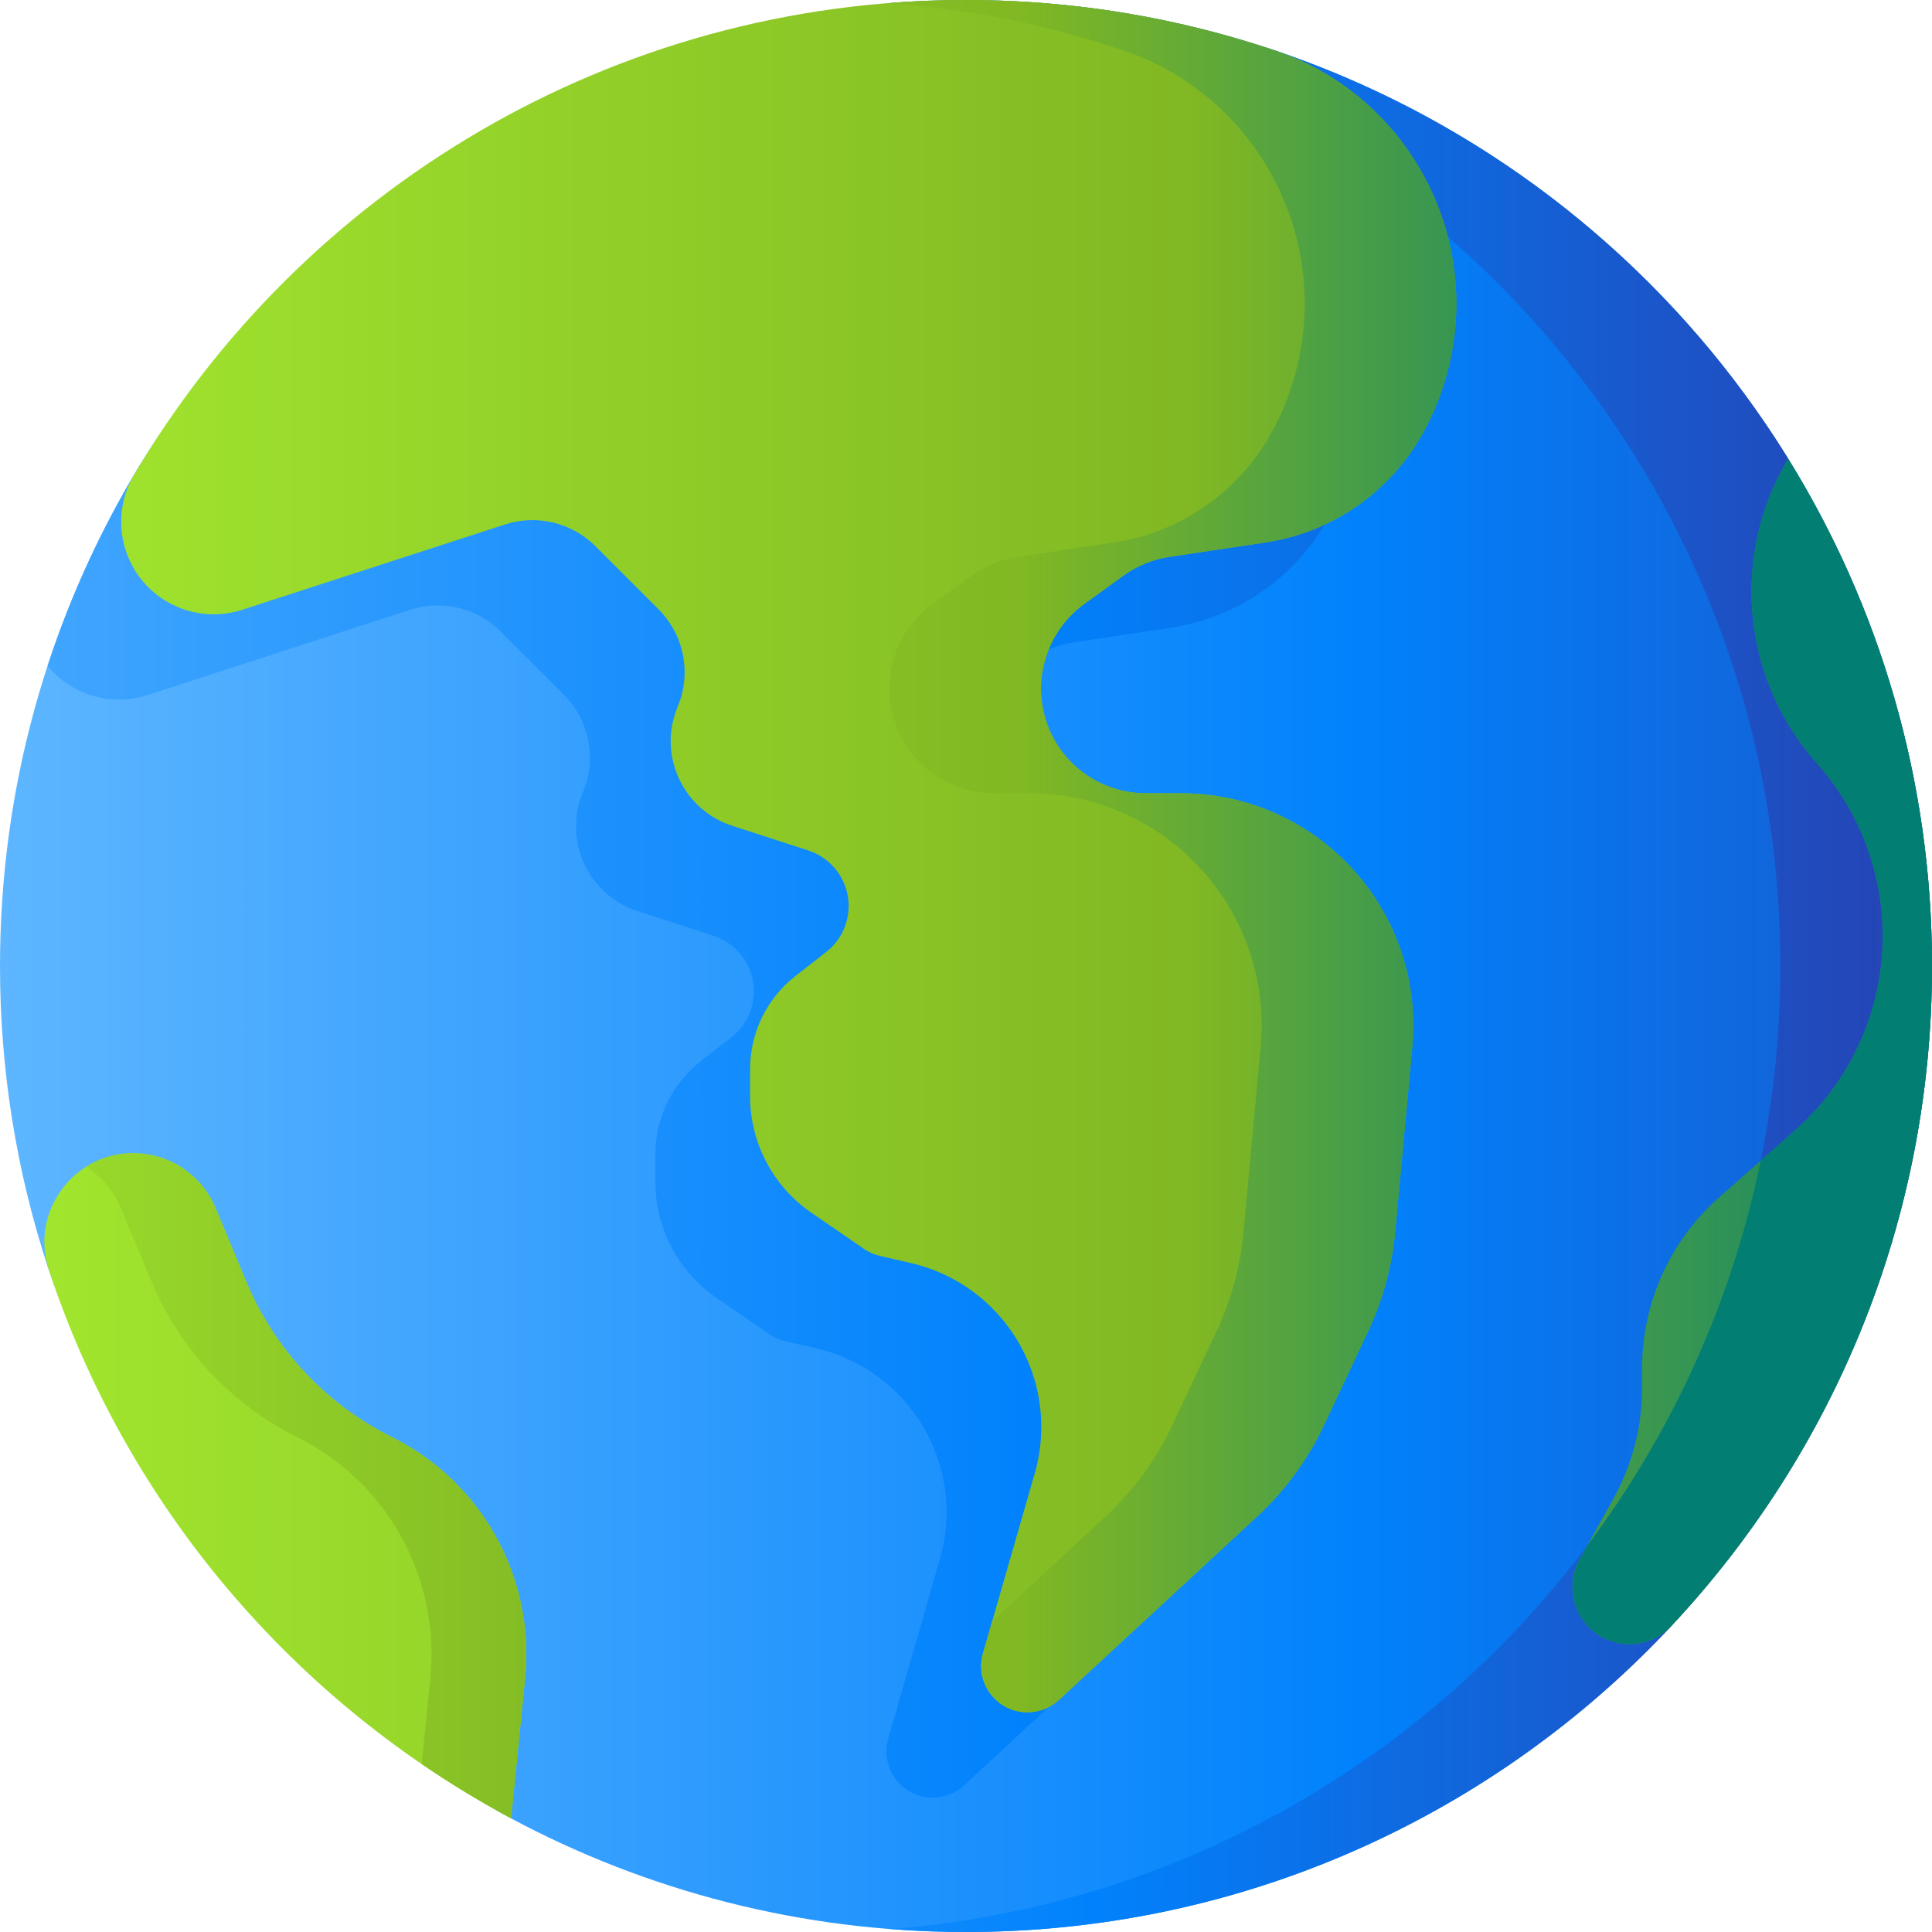 <?xml version="1.0" encoding="UTF-8"?> <svg xmlns="http://www.w3.org/2000/svg" xmlns:xlink="http://www.w3.org/1999/xlink" id="Capa_1" height="512" viewBox="0 0 510 510" width="512"><linearGradient id="lg1"><stop offset="0" stop-color="#60b7ff"></stop><stop offset=".586" stop-color="#0182fc"></stop><stop offset="1" stop-color="#2740b0"></stop></linearGradient><linearGradient id="SVGID_1_" gradientUnits="userSpaceOnUse" x1="-8.26" x2="617.214" xlink:href="#lg1" y1="260.128" y2="260.128"></linearGradient><linearGradient id="SVGID_2_" gradientUnits="userSpaceOnUse" x1="-122" x2="547.319" xlink:href="#lg1" y1="248.516" y2="248.516"></linearGradient><linearGradient id="SVGID_3_" gradientUnits="userSpaceOnUse" x1="-36.015" x2="516.641" xlink:href="#lg1" y1="255" y2="255"></linearGradient><linearGradient id="lg2"><stop offset="0" stop-color="#a2e62e"></stop><stop offset=".586" stop-color="#81b823"></stop><stop offset="1" stop-color="#037e73"></stop></linearGradient><linearGradient id="SVGID_4_" gradientUnits="userSpaceOnUse" x1="7" x2="531.077" xlink:href="#lg2" y1="226" y2="226"></linearGradient><linearGradient id="SVGID_5_" gradientUnits="userSpaceOnUse" x1="7" x2="531.077" xlink:href="#lg2" y1="392.208" y2="392.208"></linearGradient><linearGradient id="SVGID_6_" gradientUnits="userSpaceOnUse" x1="7" x2="531.077" xlink:href="#lg2" y1="277.507" y2="277.507"></linearGradient><linearGradient id="SVGID_7_" gradientUnits="userSpaceOnUse" x1="176" x2="404.682" xlink:href="#lg2" y1="277.507" y2="277.507"></linearGradient><linearGradient id="SVGID_8_" gradientUnits="userSpaceOnUse" x1="-7.87" x2="464.655" xlink:href="#lg2" y1="226" y2="226"></linearGradient><linearGradient id="SVGID_9_" gradientUnits="userSpaceOnUse" x1="-39.368" x2="307.322" xlink:href="#lg2" y1="392.208" y2="392.208"></linearGradient><g><path d="m510 255c0 140.833-114.167 255-255 255-43.523 0-84.499-10.904-120.346-30.128-29.51-15.826-44.783-37.291-65.9-62.954-19.931-24.221-46.241-52.183-56.201-82.672-8.147-24.944-12.553-51.581-12.553-79.246 0-47.079 12.758-91.178 35.006-129.029 44.304-75.376 126.24-107.251 219.994-107.251 28.051 0 55.044-14.19 80.288-5.823 101.495 33.641 174.712 129.322 174.712 242.103z" fill="url(#SVGID_1_)"></path><path d="m311.751 35.908c-25.666-8.683-53.164-13.392-81.762-13.392-59.498 0-109.168 25.446-152.549 59.602-13.443 13.795-30.4 24.042-40.462 40.589s-18.293 34.33-24.413 53.07c1.087 1.319 2.31 2.552 3.699 3.649 6.401 5.054 14.904 6.577 22.661 4.059l69.373-22.524c8.401-2.728 17.621-.513 23.866 5.733l16.665 16.665c6.748 6.748 8.743 16.907 5.049 25.706-5.323 12.679 1.333 27.198 14.413 31.441l20.05 6.503c3.023.98 5.67 2.872 7.577 5.414 5.037 6.717 3.774 16.229-2.842 21.398l-8.106 6.333c-7.562 5.908-11.982 14.97-11.982 24.567v7.16c0 12.292 6.051 23.795 16.18 30.759l13.909 9.562c1.263.868 2.678 1.491 4.172 1.836l8.206 1.894c17.309 3.994 30.569 17.924 33.708 35.408 1.202 6.695.849 13.576-1.032 20.113l-13.658 47.479c-2.245 7.804 3.613 15.585 11.734 15.585 3.075 0 6.036-1.16 8.293-3.248l52.325-48.42c7.374-6.823 13.363-15.004 17.641-24.094l11.683-24.826c3.864-8.211 6.269-17.032 7.108-26.069l4.543-48.968c1.98-21.341-7.327-42.167-24.548-54.928-10.562-7.826-23.359-12.051-36.504-12.051h-9.362c-13.934 0-25.682-10.384-27.394-24.212-1.236-9.983 3.057-19.848 11.205-25.748l10.347-7.492c3.578-2.591 7.726-4.285 12.095-4.941l25.383-3.808c17.628-2.644 33.018-13.349 41.629-28.957 11.145-20.2 11.711-44.572 1.518-65.268-8.243-16.734-22.748-29.601-40.418-35.579z" fill="url(#SVGID_2_)"></path><path d="m255 0c-6.735 0-13.407.266-20.01.778 131.479 10.206 234.99 120.124 234.99 254.222s-103.511 244.016-234.99 254.222c6.603.512 13.275.778 20.01.778 73.476 0 139.694-31.076 186.227-80.802 0 0 66.773-106.842 66.773-174.198 0-49.15-35.997-133.988-35.997-133.988-44.939-72.628-125.321-121.012-217.003-121.012z" fill="url(#SVGID_3_)"></path><g><path d="m377.179 48.97c-8.242-16.734-22.747-29.6-40.417-35.578-25.666-8.684-53.164-13.392-81.762-13.392-93.478 0-175.206 50.299-219.6 125.308-6.226 10.52-3.718 24.026 5.876 31.602 6.401 5.054 14.904 6.577 22.661 4.059l69.373-22.524c8.401-2.728 17.621-.513 23.866 5.733l16.665 16.665c6.748 6.748 8.743 16.907 5.049 25.706-5.323 12.679 1.333 27.198 14.413 31.441l20.05 6.503c3.023.981 5.67 2.872 7.577 5.414 5.037 6.717 3.774 16.229-2.842 21.398l-8.106 6.333c-7.562 5.909-11.982 14.971-11.982 24.568v7.16c0 12.291 6.051 23.795 16.18 30.759l13.909 9.562c1.263.868 2.678 1.491 4.172 1.836l8.206 1.894c17.309 3.994 30.569 17.924 33.708 35.408 1.202 6.695.849 13.576-1.032 20.113l-13.658 47.479c-2.245 7.805 3.613 15.585 11.734 15.585 3.075 0 6.036-1.16 8.293-3.248l52.325-48.42c7.374-6.824 13.363-15.004 17.641-24.095l11.683-24.826c3.864-8.211 6.269-17.032 7.108-26.068l4.543-48.968c1.98-21.341-7.327-42.167-24.548-54.928-10.562-7.826-23.359-12.051-36.504-12.051h-9.362c-13.934 0-25.682-10.384-27.394-24.212-1.236-9.983 3.057-19.848 11.205-25.748l10.347-7.492c3.578-2.591 7.726-4.285 12.095-4.941l25.383-3.808c17.628-2.644 33.018-13.349 41.629-28.957 11.143-20.202 11.71-44.574 1.516-65.27z" fill="url(#SVGID_4_)"></path><path d="m103.422 379.35c-17.341-8.609-30.991-23.19-38.44-41.06l-8.093-19.415c-3.308-7.936-10.689-13.43-19.24-14.322-16.97-1.77-30.1 14.574-24.73 30.769 20.694 62.401 64.841 114.103 121.995 144.672l3.697-37.025c2.641-26.46-11.371-51.794-35.189-63.619z" fill="url(#SVGID_5_)"></path><path d="m471.989 121.021-1.597 2.994c-13.454 25.227-9.758 56.166 9.26 77.513 11.174 12.542 17.348 28.753 17.348 45.55 0 19.659-8.449 38.369-23.197 51.368l-19.946 17.582c-12.963 11.426-20.389 27.872-20.389 45.151v5.218c0 10.233-2.609 20.297-7.58 29.241l-8.885 15.984c-2.239 4.028-2.511 8.859-.737 13.113 4.218 10.119 17.458 12.457 24.95 4.452 42.659-45.582 68.784-106.83 68.784-174.187 0-49.151-13.919-95.044-38.011-133.979z" fill="url(#SVGID_6_)"></path></g><path d="m471.989 121.021-1.597 2.994c-13.454 25.227-9.758 56.166 9.26 77.513 11.174 12.542 17.348 28.753 17.348 45.55 0 19.659-8.449 38.369-23.197 51.368l-9.024 7.954c-7.665 37.447-23.534 71.9-45.655 101.403l-2.122 3.819c-2.239 4.028-2.511 8.859-.737 13.113 4.218 10.119 17.458 12.457 24.95 4.452 42.66-45.582 68.785-106.83 68.785-174.187 0-49.151-13.919-95.044-38.011-133.979z" fill="url(#SVGID_7_)"></path><path d="m286.208 159.436 10.347-7.492c3.578-2.591 7.726-4.285 12.095-4.941l25.383-3.808c17.628-2.644 33.018-13.349 41.629-28.957 11.145-20.2 11.711-44.572 1.518-65.268-8.242-16.734-22.747-29.6-40.417-35.578-25.667-8.684-53.165-13.392-81.763-13.392-6.738 0-13.412.27-20.018.783 21.439 1.664 42.136 5.97 61.76 12.609 17.67 5.978 32.175 18.844 40.417 35.578 10.194 20.696 9.627 45.068-1.518 65.268-8.611 15.608-24.001 26.313-41.629 28.957l-25.383 3.808c-4.369.655-8.517 2.35-12.095 4.941l-10.347 7.492c-8.147 5.9-12.44 15.765-11.205 25.748 1.712 13.828 13.46 24.212 27.394 24.212h9.362c13.145 0 25.943 4.225 36.504 12.051 17.22 12.76 26.528 33.586 24.548 54.928l-4.543 48.968c-.838 9.036-3.244 17.857-7.108 26.068l-11.683 24.826c-4.278 9.09-10.267 17.271-17.641 24.095l-29.915 27.682-2.417 8.4c-2.245 7.805 3.613 15.585 11.734 15.585 3.075 0 6.036-1.16 8.293-3.248l52.325-48.42c7.374-6.824 13.363-15.004 17.641-24.095l11.683-24.826c3.864-8.211 6.269-17.032 7.108-26.068l4.543-48.968c1.98-21.341-7.327-42.167-24.548-54.928-10.562-7.826-23.359-12.051-36.504-12.051h-9.362c-13.934 0-25.682-10.384-27.394-24.212-1.235-9.983 3.058-19.847 11.206-25.747z" fill="url(#SVGID_8_)"></path><path d="m103.422 379.35c-17.341-8.609-30.991-23.19-38.44-41.06l-8.093-19.415c-3.308-7.936-10.689-13.43-19.24-14.322-5.574-.582-10.728.801-14.954 3.481 4.036 2.538 7.284 6.283 9.183 10.841l8.093 19.415c7.449 17.87 21.099 32.45 38.44 41.06 23.818 11.825 37.83 37.158 35.188 63.619l-2.266 22.699c7.58 5.179 15.443 9.974 23.581 14.326l3.697-37.025c2.641-26.46-11.371-51.794-35.189-63.619z" fill="url(#SVGID_9_)"></path></g></svg> 
